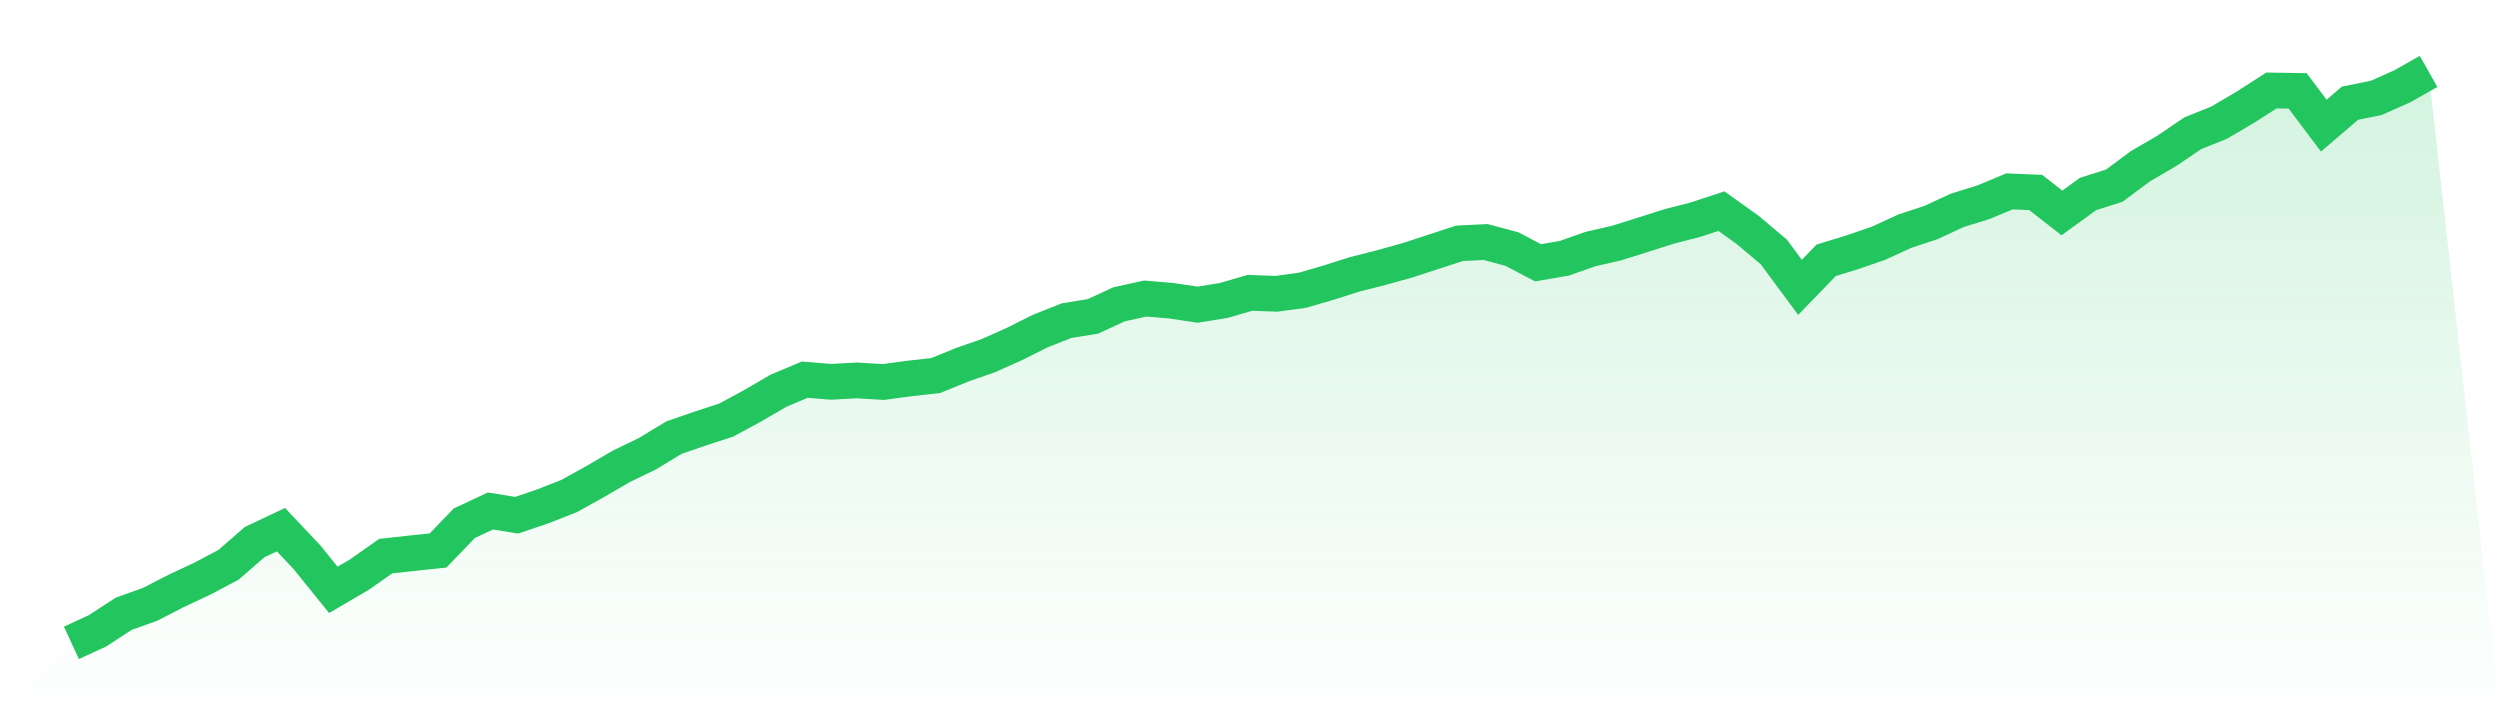 <svg viewBox="0 0 140 40" xmlns="http://www.w3.org/2000/svg">
<defs>
<linearGradient id="gradient" x1="0" x2="0" y1="0" y2="1">
<stop offset="0%" stop-color="#22c55e" stop-opacity="0.2"/>
<stop offset="100%" stop-color="#22c55e" stop-opacity="0"/>
</linearGradient>
</defs>
<path d="M4,36 L4,36 L5.467,35.322 L6.933,34.368 L8.4,33.844 L9.867,33.09 L11.333,32.403 L12.8,31.626 L14.267,30.353 L15.733,29.661 L17.2,31.215 L18.667,33.032 L20.133,32.173 L21.6,31.143 L23.067,30.981 L24.533,30.827 L26,29.3 L27.467,28.615 L28.933,28.853 L30.4,28.355 L31.867,27.779 L33.333,26.966 L34.8,26.111 L36.267,25.402 L37.733,24.51 L39.2,24.002 L40.667,23.526 L42.133,22.731 L43.6,21.878 L45.067,21.261 L46.533,21.382 L48,21.303 L49.467,21.393 L50.933,21.194 L52.4,21.03 L53.867,20.432 L55.333,19.921 L56.8,19.267 L58.267,18.534 L59.733,17.954 L61.2,17.719 L62.667,17.042 L64.133,16.719 L65.6,16.842 L67.067,17.062 L68.533,16.824 L70,16.398 L71.467,16.454 L72.933,16.255 L74.4,15.828 L75.867,15.361 L77.333,14.991 L78.8,14.583 L80.267,14.104 L81.733,13.625 L83.2,13.554 L84.667,13.947 L86.133,14.717 L87.6,14.463 L89.067,13.947 L90.533,13.611 L92,13.149 L93.467,12.683 L94.933,12.305 L96.4,11.825 L97.867,12.873 L99.333,14.108 L100.8,16.091 L102.267,14.575 L103.733,14.127 L105.2,13.62 L106.667,12.946 L108.133,12.463 L109.6,11.782 L111.067,11.326 L112.533,10.717 L114,10.778 L115.467,11.925 L116.933,10.862 L118.4,10.397 L119.867,9.306 L121.333,8.454 L122.8,7.458 L124.267,6.87 L125.733,6.009 L127.2,5.067 L128.667,5.09 L130.133,7.036 L131.6,5.778 L133.067,5.483 L134.533,4.83 L136,4 L140,40 L0,40 z" fill="url(#gradient)"/>
<path d="M4,36 L4,36 L5.467,35.322 L6.933,34.368 L8.4,33.844 L9.867,33.09 L11.333,32.403 L12.8,31.626 L14.267,30.353 L15.733,29.661 L17.2,31.215 L18.667,33.032 L20.133,32.173 L21.6,31.143 L23.067,30.981 L24.533,30.827 L26,29.3 L27.467,28.615 L28.933,28.853 L30.4,28.355 L31.867,27.779 L33.333,26.966 L34.8,26.111 L36.267,25.402 L37.733,24.51 L39.2,24.002 L40.667,23.526 L42.133,22.731 L43.6,21.878 L45.067,21.261 L46.533,21.382 L48,21.303 L49.467,21.393 L50.933,21.194 L52.4,21.03 L53.867,20.432 L55.333,19.921 L56.8,19.267 L58.267,18.534 L59.733,17.954 L61.2,17.719 L62.667,17.042 L64.133,16.719 L65.6,16.842 L67.067,17.062 L68.533,16.824 L70,16.398 L71.467,16.454 L72.933,16.255 L74.4,15.828 L75.867,15.361 L77.333,14.991 L78.8,14.583 L80.267,14.104 L81.733,13.625 L83.2,13.554 L84.667,13.947 L86.133,14.717 L87.6,14.463 L89.067,13.947 L90.533,13.611 L92,13.149 L93.467,12.683 L94.933,12.305 L96.4,11.825 L97.867,12.873 L99.333,14.108 L100.8,16.091 L102.267,14.575 L103.733,14.127 L105.2,13.62 L106.667,12.946 L108.133,12.463 L109.6,11.782 L111.067,11.326 L112.533,10.717 L114,10.778 L115.467,11.925 L116.933,10.862 L118.4,10.397 L119.867,9.306 L121.333,8.454 L122.8,7.458 L124.267,6.87 L125.733,6.009 L127.2,5.067 L128.667,5.09 L130.133,7.036 L131.6,5.778 L133.067,5.483 L134.533,4.83 L136,4" fill="none" stroke="#22c55e" stroke-width="2"/>
</svg>